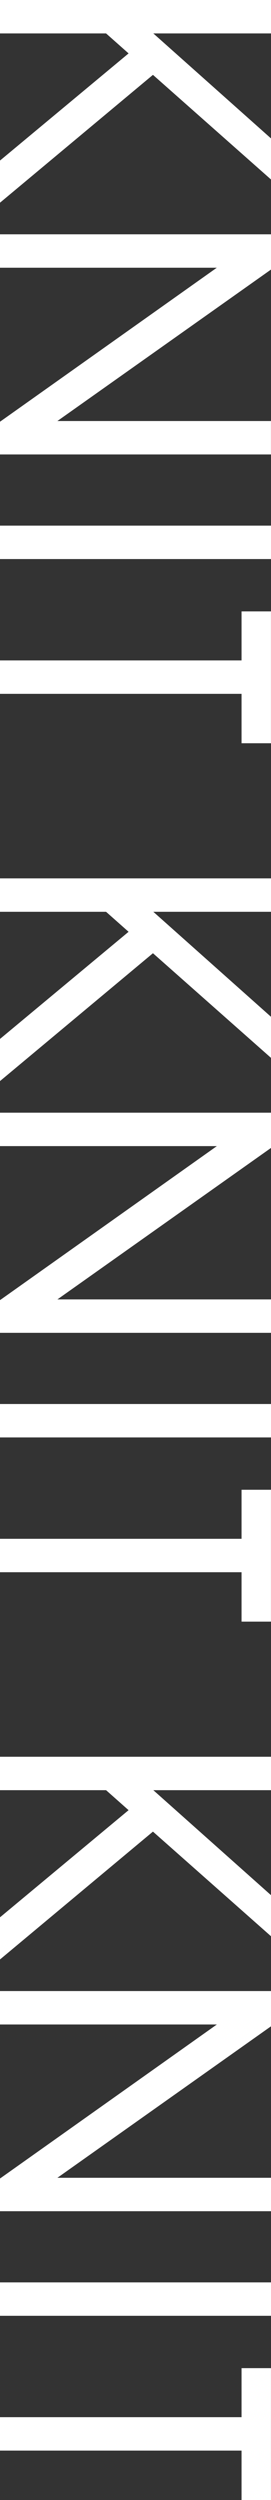 <svg viewBox="0 0 73.07 674" xmlns="http://www.w3.org/2000/svg"><rect x="0" y="0" width="73.07" height="674" fill="#333333" stroke="none"/><g fill="#fff"><path d="m34.67 14.4-6.07-5.39h-28.6s0-9.01 0-9.01h73.07s0 9.01 0 9.01h-31.73s31.73 28.31 31.73 28.31v11.07s-31.83-28.21-31.83-28.21l-41.24 34.47v-11.36s34.67-28.89 34.67-28.89z"/><path d="m58.47 72.18h-58.47s0-9.01 0-9.01h73.07s0 9.5 0 9.5l-57.6 40.84h57.59s0 9.01 0 9.01h-73.06s0-8.82 0-8.82l58.47-41.53z"/><path d="m73.07 141.71v9.01s-73.07 0-73.07 0v-9.01s73.07 0 73.07 0z"/><path d="m65.13 178.05v-13.22s7.93 0 7.93 0v35.55s-7.93 0-7.93 0v-13.32s-65.13 0-65.13 0v-9.01s65.13 0 65.13 0z"/><path d="m34.67 251.21-6.07-5.39h-28.6s0-9.01 0-9.01h73.07s0 9.01 0 9.01h-31.73s31.73 28.31 31.73 28.31v11.07s-31.83-28.21-31.83-28.21l-41.24 34.47v-11.36s34.67-28.89 34.67-28.89z"/><path d="m58.47 308.99h-58.47s0-9.01 0-9.01h73.07s0 9.5 0 9.5l-57.59 40.84h57.59s0 9.01 0 9.01h-73.07s0-8.81 0-8.81z"/><path d="m73.07 378.52v9.01s-73.07 0-73.07 0v-9.01s73.07 0 73.07 0z"/><path d="m65.13 414.86v-13.22s7.93 0 7.93 0v35.55s-7.93 0-7.93 0v-13.32s-65.13 0-65.13 0v-9.01s65.13 0 65.13 0z"/><path d="m34.67 488.02-6.07-5.39h-28.6s0-9.01 0-9.01h73.07s0 9.01 0 9.01h-31.73s31.73 28.31 31.73 28.31v11.07s-31.83-28.21-31.83-28.21l-41.24 34.47v-11.36s34.67-28.89 34.67-28.89z"/><path d="m58.47 545.8h-58.47s0-9.01 0-9.01h73.07s0 9.5 0 9.5l-57.59 40.84h57.59s0 9.01 0 9.01h-73.07s0-8.81 0-8.81z"/><path d="m73.07 615.33v9.01s-73.07 0-73.07 0v-9.01s73.07 0 73.07 0z"/><path d="m65.13 651.67v-13.22s7.93 0 7.93 0v35.55s-7.93 0-7.93 0v-13.32s-65.13 0-65.13 0v-9.01s65.13 0 65.13 0z"/></g></svg>